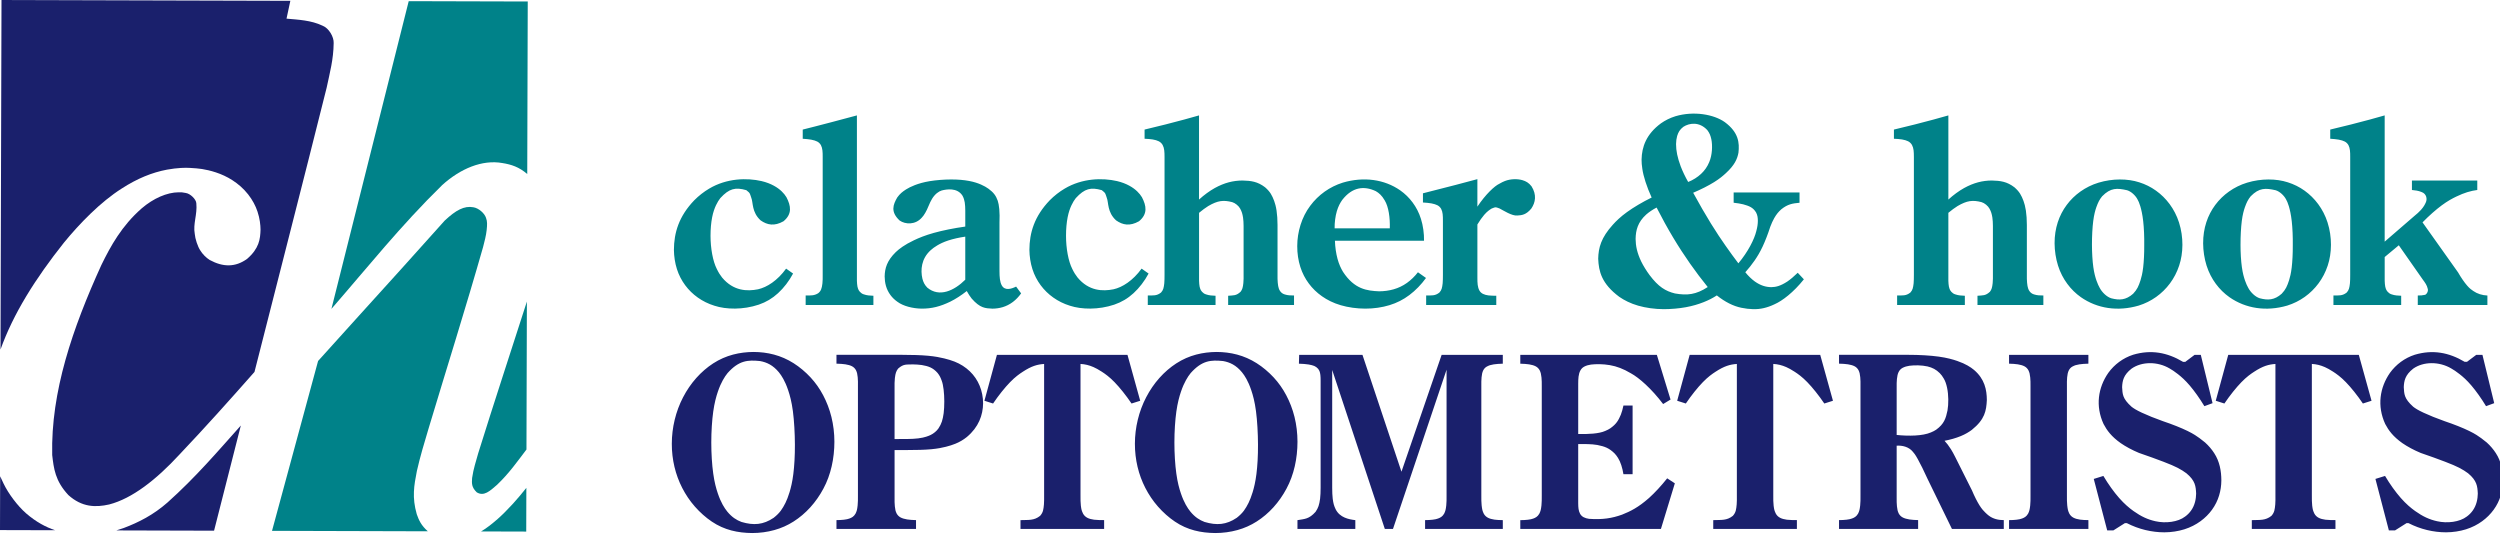 <!DOCTYPE svg PUBLIC "-//W3C//DTD SVG 1.1//EN" "http://www.w3.org/Graphics/SVG/1.1/DTD/svg11.dtd"><svg xmlns="http://www.w3.org/2000/svg" width="262" height="56" viewBox="0 0 262 56"><path fill-rule="evenodd" clip-rule="evenodd" fill="#008289" d="M82.385 28.151c-.908 1.259-2.015 1.959-2.943 2.166-1.132.229-2.582.191-3.767-1.232-.192-.24-.377-.528-.555-.901-.413-.807-.657-2.163-.657-3.469-.002-.71.063-1.396.169-1.94.106-.543.255-.945.404-1.264.15-.319.302-.556.454-.749.93-1.015 1.584-1.159 2.722-.833.447.327.38.416.522.796.208.498.035 1.509.979 2.371.698.489 1.44.635 2.399.092.928-.767.778-1.612.308-2.518-.124-.206-.285-.412-.499-.616-.214-.205-.482-.408-.826-.595-.345-.188-.766-.359-1.288-.482-1.516-.348-3.631-.313-5.486.791-.56.331-1.094.75-1.56 1.219-1.614 1.679-2.128 3.41-2.134 5.206.009.674.114 1.375.315 2.006.201.633.499 1.197.868 1.695s.812.93 1.322 1.291c.511.362 1.09.654 1.743.855 1.219.401 3.003.439 4.645-.114.769-.264 1.418-.649 2.021-1.202.602-.552 1.156-1.27 1.575-2.057l-.731-.516m2.048 3.813h7.1v-.969c-.354-.015-.67-.027-1.006-.147-.328-.094-.562-.414-.61-.613-.084-.204-.124-.684-.112-1.155v-16.986c-.947.255-1.894.507-2.651.706l-1.798.468-1.229.311v.963c.331.017.662.054.895.095.519.108.807.224 1.011.571.172.331.188.707.186 1.25v12.322c.008.344-.004.688-.029.93-.064.533-.159.802-.453 1.027-.435.262-.759.224-1.303.23v.997M101.159 29.315c-1.159 1.15-2.719 1.879-3.978.83-.287-.295-.42-.574-.516-.947-.203-.895-.122-2.085.872-2.979.177-.161.392-.324.683-.497.29-.173.655-.354 1.156-.519.501-.164 1.14-.311 1.784-.403v4.515m5.328.72c-.503.246-1.169.459-1.5-.12-.208-.383-.239-.861-.243-1.517v-5.071c.024-.509.015-1.021-.02-1.414s-.096-.666-.162-.873c-.191-.551-.452-.876-.964-1.256-.21-.151-.465-.302-.794-.445-.33-.144-.735-.28-1.255-.377s-1.155-.157-1.884-.154c-.729.002-1.554.067-2.217.175-.663.109-1.165.261-1.565.414-.4.153-.697.308-.936.458-.38.246-.634.45-.914.837-.441.763-.731 1.509.25 2.421.616.424 1.647.456 2.313-.296.247-.246.509-.717.702-1.198.118-.296.259-.585.383-.788.312-.509.71-.782 1.01-.869.472-.122 1.619-.34 2.181.551.246.456.28.902.288 1.56v1.672c-1.189.164-2.369.405-3.286.66-.917.255-1.571.526-2.085.771s-.89.464-1.191.668c-.302.204-.531.394-.721.575-.927.904-1.149 1.699-1.166 2.552.007.658.153 1.344.615 1.961.194.26.431.492.727.698.602.449 1.605.705 2.544.715 1.061.003 1.939-.226 2.987-.729.564-.281 1.171-.67 1.732-1.115.16.293.344.574.512.785.891 1.016 1.425 1.02 2.172 1.061.721-.006 1.463-.184 2.154-.705.316-.24.614-.551.858-.896l-.525-.711zm13.152-1.884c-.908 1.259-2.015 1.959-2.943 2.166-1.132.229-2.583.191-3.767-1.232-.191-.24-.377-.528-.555-.901-.413-.807-.657-2.163-.656-3.469-.003-.71.062-1.396.168-1.94.106-.543.254-.945.404-1.264.149-.319.301-.556.453-.749.93-1.015 1.584-1.159 2.722-.833.447.327.381.416.522.796.208.498.035 1.509.979 2.371.698.489 1.44.635 2.4.092.928-.767.778-1.612.308-2.518-.124-.206-.285-.412-.499-.616-.215-.205-.482-.408-.827-.595-.344-.188-.766-.359-1.288-.482-1.515-.348-3.631-.313-5.486.791-.559.331-1.094.75-1.559 1.219-1.615 1.679-2.129 3.41-2.135 5.206.009.674.114 1.375.315 2.006.201.633.499 1.197.868 1.695.37.498.812.93 1.323 1.291.51.362 1.089.654 1.742.855 1.219.401 3.003.439 4.646-.114.768-.264 1.418-.649 2.021-1.202.602-.552 1.156-1.27 1.576-2.057l-.732-.516m.649 3.813h7.1v-.969c-.354-.015-.67-.027-1.006-.147-.328-.094-.562-.414-.61-.613-.084-.204-.124-.684-.112-1.155v-6.777c.327-.275.673-.528.958-.706 1.005-.587 1.587-.651 2.516-.414.317.093.69.4.837.688.167.309.236.535.299.926.037.249.057.568.057.886v4.987c.01.366 0 .733-.025.996-.05.461-.105.668-.288.908-.463.436-.745.371-1.305.421v.969h6.904v-.997c-.338-.002-.647-.006-.971-.111-.377-.107-.57-.422-.627-.635-.095-.258-.146-.848-.131-1.414v-5.235c0-.538-.037-1.076-.102-1.506-.064-.429-.156-.749-.25-1.01-.221-.579-.408-.954-.951-1.428-.796-.608-1.472-.688-2.374-.711-.976.007-1.888.233-2.898.788-.544.304-1.126.728-1.652 1.208v-8.819c-.502.145-1.004.285-1.564.437-1.191.326-2.664.699-4.142 1.047v.963c.311.009.623.038.846.073.511.093.836.221 1.045.577.185.345.197.718.2 1.266v12.323c0 .332-.005.666-.027.91-.055.477-.102.707-.342.97-.462.366-.81.293-1.387.308v.996M139.868 23.933c-.012-.592.078-1.286.234-1.807.145-.491.349-.873.568-1.178 1.048-1.346 2.27-1.499 3.51-.917.329.191.631.441.934.965.412.667.574 1.831.537 2.937h-5.783m8.732 4.6c-.333.431-.728.813-1.146 1.112-.876.631-1.891.877-2.924.885-1.26-.057-2.576-.204-3.781-2.038-.221-.365-.425-.804-.576-1.359-.152-.556-.252-1.229-.273-1.902h9.338c.014-.762-.102-1.598-.324-2.294-.206-.659-.506-1.224-.871-1.716-.364-.493-.795-.913-1.295-1.267-1.672-1.166-3.834-1.458-6.018-.815-.692.216-1.331.536-1.906.944-.574.409-1.084.907-1.512 1.483-.898 1.19-1.36 2.739-1.362 4.225-.004.768.112 1.518.322 2.179.21.661.513 1.234.891 1.742.378.509.831.951 1.378 1.336.549.386 1.192.712 1.97.94.777.228 1.688.357 2.577.357.891.001 1.759-.128 2.53-.363.771-.236 1.444-.578 2.085-1.059.639-.48 1.243-1.099 1.742-1.791l-.845-.599zm.859 3.431h7.351v-.97c-.192.002-.606-.004-.822-.035-.434-.059-.765-.192-.945-.51-.195-.357-.215-.773-.213-1.37v-5.555c.232-.386.496-.755.711-1.006.33-.378.542-.509.781-.662.471-.217.512-.111.834-.006.379.191 1.301.801 1.863.735.477-.027.922-.075 1.463-.73.434-.64.582-1.438.021-2.331-.297-.379-.579-.526-.949-.642-.522-.152-1.242-.145-1.839.088-.171.065-.346.15-.589.291-.477.216-1.437 1.098-2.297 2.396v-2.883c-.788.211-1.576.421-2.283.607-1.319.346-2.367.614-3.422.876v.964c.332.017.662.053.896.095.519.108.806.224 1.011.571.172.331.188.706.186 1.25v5.643c0 .332-.005.666-.027.91-.055.477-.103.707-.342.97-.463.366-.811.293-1.388.308v.996M176.92 19.07c-.315-.553-.589-1.13-.784-1.64-.34-.917-.486-1.632-.486-2.331.004-.308.045-.609.117-.854.123-.39.268-.66.65-.956.639-.41 1.668-.553 2.504.34.238.313.342.572.426.965.131.615.109 1.633-.221 2.395-.193.472-.476.88-.852 1.231-.377.353-.847.65-1.354.85m2.049 11.012c-1.229.802-2.147.897-3.435.672-.988-.244-1.73-.692-2.662-1.93-.324-.437-.648-.957-.879-1.43-.425-.894-.576-1.621-.582-2.351.014-.935.242-1.771 1.107-2.557.291-.257.681-.521 1.094-.735.555 1.091 1.148 2.165 1.736 3.147s1.172 1.874 1.77 2.728c.599.852 1.211 1.665 1.851 2.456zm9.432-1.496c-.368.364-.768.699-1.092.92-.731.473-1.186.575-1.67.588-.578-.007-1.125-.164-1.738-.597-.334-.241-.689-.583-.994-.965.352-.39.678-.803.975-1.231.295-.428.561-.871.838-1.459.275-.588.561-1.322.8-2.07.124-.334.274-.659.415-.909.235-.409.436-.651.74-.927.683-.549 1.189-.62 1.914-.688v-1.078h-6.904v1.076c.365.039.729.1.998.166.624.175 1.037.324 1.355.859.149.295.178.527.184.865-.002.331-.048.66-.162 1.083-.203.845-.863 2.171-1.88 3.377-.44-.578-.868-1.165-1.334-1.832-.466-.666-.97-1.41-1.548-2.348-.578-.938-1.232-2.068-1.855-3.215.818-.346 1.614-.752 2.195-1.114.582-.361.951-.678 1.233-.941.911-.834 1.2-1.489 1.319-2.15.108-1.014.034-2.109-1.43-3.195-1.153-.82-3.255-1.187-5.172-.62-.568.175-1.078.432-1.521.744-1.541 1.136-2.006 2.464-2.032 3.805-.001.3.022.6.079.96.104.766.467 1.902.977 3.012-.966.474-1.896 1.026-2.584 1.525-.689.498-1.139.942-1.484 1.325-1.228 1.356-1.51 2.405-1.533 3.566.054 1.312.346 2.607 2.21 3.991.53.366 1.177.694 1.971.923.794.23 1.735.363 2.674.369.806-.002 1.613-.074 2.322-.203.708-.129 1.319-.314 1.85-.523.531-.208.982-.439 1.405-.715.863.69 1.729 1.122 2.569 1.295.835.171 1.647.207 2.361.032.346-.081.71-.204 1.13-.405.801-.352 1.978-1.244 3.063-2.609l-.644-.687zm10.414 3.378h7.1v-.969c-.354-.015-.67-.027-1.006-.147-.328-.094-.563-.414-.609-.613-.085-.204-.125-.684-.113-1.155v-6.777c.327-.275.674-.528.959-.706 1.006-.587 1.587-.651 2.516-.414.317.093.689.4.838.688.167.309.236.535.299.926.036.249.057.568.057.886v4.987c.01.366-.001.733-.025.996-.051.461-.105.668-.287.908-.463.436-.746.371-1.305.421v.969h6.904v-.997c-.339-.002-.647-.006-.971-.111-.377-.107-.57-.422-.627-.635-.095-.258-.146-.848-.131-1.414v-5.235c0-.538-.037-1.076-.102-1.506-.065-.429-.156-.749-.25-1.01-.222-.579-.408-.954-.951-1.428-.797-.608-1.473-.688-2.373-.711-.977.007-1.889.233-2.898.788-.545.304-1.126.728-1.652 1.208v-8.819c-.502.145-1.004.285-1.563.437-1.191.326-2.663.699-4.143 1.047v.963c.312.009.622.038.847.073.512.093.836.221 1.045.577.185.345.197.718.2 1.266v12.323c0 .332-.005.666-.027.91-.056.477-.103.707-.343.97-.462.366-.809.293-1.387.308v.996M219.237 25.632c-.002-.879.047-1.797.134-2.473.087-.676.21-1.109.323-1.437.188-.522.333-.81.609-1.15.89-.912 1.566-.872 2.613-.636.438.13.891.562 1.092.955.092.161.188.364.295.72.107.355.225.863.305 1.575.08.712.121 1.628.107 2.542.006.836-.037 1.675-.111 2.299s-.179 1.032-.277 1.344c-.205.624-.351.966-.774 1.413-.761.671-1.434.701-2.3.474-.469-.144-.965-.631-1.203-1.088-.107-.189-.219-.426-.338-.763-.117-.338-.243-.777-.332-1.417-.088-.64-.141-1.479-.143-2.358m-3.916-.137c.003.782.129 1.606.359 2.335.23.73.566 1.366.973 1.916.406.551.882 1.015 1.42 1.396 1.716 1.203 3.872 1.522 6.058.885.67-.209 1.282-.516 1.833-.907.551-.393 1.04-.87 1.449-1.422.41-.552.739-1.181.964-1.868.435-1.297.476-2.972-.017-4.515-.232-.724-.571-1.367-.982-1.924-.412-.557-.895-1.028-1.43-1.41-.534-.383-1.121-.676-1.754-.875-1.21-.394-2.785-.41-4.266.037-.707.215-1.338.534-1.896.929-.558.395-1.04.865-1.44 1.405-.401.54-.721 1.147-.939 1.821-.218.675-.336 1.415-.332 2.197zm19.486.137c-.002-.879.048-1.797.133-2.473.087-.676.21-1.109.324-1.437.187-.522.332-.81.608-1.15.891-.912 1.566-.872 2.614-.636.438.13.89.562 1.092.955.091.161.188.364.294.72.107.355.225.863.305 1.575.08.712.121 1.628.108 2.542.005.836-.038 1.675-.112 2.299s-.179 1.032-.276 1.344c-.206.624-.351.966-.774 1.413-.76.671-1.434.701-2.301.474-.469-.144-.965-.631-1.203-1.088-.107-.189-.219-.426-.338-.763-.117-.338-.242-.777-.331-1.417-.09-.64-.142-1.479-.143-2.358m-3.917-.137c.004.782.129 1.606.359 2.335.231.73.567 1.366.973 1.916.406.551.882 1.015 1.42 1.396 1.716 1.203 3.873 1.522 6.058.885.67-.209 1.282-.516 1.833-.907.551-.393 1.041-.87 1.449-1.422.41-.552.74-1.181.965-1.868.434-1.297.475-2.972-.018-4.515-.231-.724-.571-1.367-.982-1.924-.41-.557-.895-1.028-1.428-1.41-.535-.383-1.123-.676-1.756-.875-1.21-.394-2.785-.41-4.265.037-.707.215-1.339.534-1.896.929-.558.395-1.04.865-1.441 1.405-.4.54-.721 1.147-.939 1.821-.219.675-.336 1.415-.332 2.197zm13.655 6.469h7.1v-.969c-.354-.015-.67-.027-1.007-.147-.327-.094-.561-.414-.609-.613-.084-.204-.123-.684-.112-1.155v-2.144l1.479-1.231 2.523 3.606c.225.301.433.594.502.924.119.299-.159.691-.338.672-.14.041-.426.064-.698.061v.997h7.296v-.995c-.561-.023-1.078-.195-1.466-.467-.171-.109-.384-.256-.667-.584s-.637-.836-.939-1.369l-3.726-5.246c.67-.687 1.394-1.325 2.006-1.779s1.114-.723 1.544-.929c.844-.403 1.476-.589 2.188-.686v-.993h-6.849v.995c.354.038.661.068 1.003.21.547.187.608.75.459 1.075-.097.226-.219.465-.508.792-.184.204-.445.448-.724.668l-3.086 2.667v-13.23c-.502.145-1.005.285-1.563.437-1.191.326-2.664.699-4.143 1.047v.963c.332.017.662.054.896.095.519.108.807.224 1.011.571.172.331.188.707.186 1.25v12.323c0 .332-.005.666-.027.91-.055.477-.102.707-.342.97-.463.366-.811.293-1.388.308v.996"/><path fill-rule="evenodd" clip-rule="evenodd" fill="#1A206C" d="M235.991 55.433h8.765v-.926c-.261.003-.778-.005-1.049-.041-.558-.075-.941-.243-1.159-.636-.154-.332-.174-.412-.23-.833-.03-.286-.046-.693-.037-1.1v-13.756c.473.025.899.129 1.363.331.247.108.512.252.863.479s.792.536 1.339 1.099c.548.563 1.202 1.378 1.784 2.238l.906-.288-1.334-4.813h-13.682l-1.309 4.813.906.288c.582-.86 1.237-1.676 1.782-2.236s.98-.865 1.332-1.092c.914-.6 1.522-.77 2.234-.818v13.757c.008.353 0 .707-.018.962-.052.527-.074.83-.401 1.199-.638.508-1.198.416-2.056.449v.924m-14.507.151l1.201-.758h.215c1.238.638 2.609.961 3.93.961.724-.004 1.448-.114 2.093-.316.644-.203 1.208-.496 1.69-.848.482-.351.885-.758 1.207-1.203.678-.932.971-2.004.979-3.067-.004-1.011-.182-1.993-.75-2.864-.253-.395-.582-.781-.955-1.117-.154-.133-.315-.259-.574-.449-.26-.189-.617-.445-1.27-.762-.652-.318-1.6-.697-2.563-1.019-.834-.293-1.656-.628-2.219-.892-.563-.263-.867-.455-1.082-.625-.976-.875-.938-1.338-.987-2.055.028-.645.132-1.27.991-1.938 1.064-.749 2.706-.771 3.984-.019.254.143.531.326.875.597.345.271.757.628 1.24 1.196.484.567 1.039 1.346 1.532 2.16l.856-.314-1.233-5.065h-.647l-.975.733h-.239c-1.673-.997-3.363-1.294-5.223-.746-.536.172-1.028.428-1.467.75-.438.323-.825.713-1.143 1.155-1.071 1.543-1.364 3.465-.497 5.354.354.672.822 1.315 1.801 2.009.52.359 1.203.729 1.916 1.025.953.325 1.9.67 2.578.93.68.261 1.088.436 1.455.623.365.189.688.389.936.58.931.771.982 1.359 1.018 2.13-.011.556-.128 1.224-.541 1.792-.168.232-.368.436-.611.612-.752.581-2.057.731-3.109.492-.809-.181-1.496-.494-2.305-1.07-.449-.321-.951-.743-1.499-1.365s-1.142-1.446-1.655-2.313l-1.008.313 1.409 5.395h.646m29.521-.002l1.2-.758h.215c1.238.638 2.609.961 3.93.961.724-.004 1.448-.114 2.092-.316.645-.203 1.209-.496 1.691-.848.482-.351.884-.758 1.207-1.203.678-.932.971-2.004.979-3.067-.005-1.011-.183-1.993-.751-2.864-.254-.395-.582-.781-.955-1.117-.154-.133-.315-.259-.574-.449-.26-.189-.617-.445-1.27-.762-.652-.318-1.6-.697-2.563-1.019-.834-.293-1.655-.628-2.218-.892-.563-.263-.867-.455-1.082-.625-.975-.875-.938-1.338-.987-2.055.028-.645.132-1.27.991-1.938 1.063-.749 2.707-.771 3.984-.019.254.143.531.326.875.597.345.271.756.628 1.24 1.196.484.567 1.04 1.346 1.532 2.16l.856-.314-1.233-5.065h-.647l-.975.733h-.238c-1.675-.997-3.364-1.294-5.224-.746-.535.172-1.028.428-1.468.75-.438.323-.824.713-1.143 1.155-1.07 1.543-1.363 3.465-.496 5.354.354.672.822 1.315 1.801 2.009.52.359 1.203.729 1.916 1.025.953.325 1.9.67 2.579.93.679.261 1.088.436 1.454.623.365.189.688.389.936.58.93.771.982 1.359 1.018 2.13-.01.556-.129 1.224-.541 1.792-.168.232-.368.436-.611.612-.752.581-2.057.731-3.109.492-.809-.181-1.497-.494-2.305-1.07-.449-.321-.951-.743-1.5-1.365-.547-.622-1.141-1.446-1.654-2.313l-1.008.313 1.409 5.395h.647m-40.451-.153h8.315v-.925c-.319 0-.641-.02-.871-.051-.545-.081-.911-.24-1.126-.626-.142-.294-.169-.437-.22-.86-.029-.287-.043-.682-.033-1.073v-11.403c-.01-.352.001-.703.023-.956.053-.581.205-.921.541-1.118.281-.146.377-.174.744-.238.246-.037.594-.064.941-.07v-.925h-8.315v.925c.341.006.683.033.925.07.553.096.887.235 1.102.615.123.26.149.391.193.763.025.251.037.594.029.935v11.403c.009.392-.004.786-.032 1.071-.048.43-.092.607-.219.859-.179.32-.417.432-.644.515-.254.106-.809.167-1.354.165v.924M198.771 45.584v-4.912c-.008-.351.003-.703.027-.957.057-.594.219-.954.588-1.16.449-.234.935-.271 1.636-.266.337.01.695.047.992.116.512.128.886.319 1.272.7.156.159.296.343.426.576.297.484.462 1.352.469 2.171.006.437-.028.841-.083 1.167-.17.815-.349 1.41-1.188 2.014-.15.101-.324.195-.549.285-.866.377-2.339.396-3.59.266m11.226 9.849v-.925c-.547.003-1.12-.119-1.584-.479-.107-.082-.22-.181-.373-.332-.153-.15-.349-.354-.592-.741-.244-.388-.534-.96-.779-1.548l-1.775-3.54c-.142-.284-.295-.563-.434-.786-.244-.387-.437-.628-.674-.888.615-.114 1.22-.292 1.707-.493.486-.201.855-.428 1.156-.652 1.367-1.098 1.514-1.994 1.572-3.127-.006-1.065-.225-2.199-1.34-3.15-.186-.155-.404-.311-.68-.467s-.609-.312-1.078-.476c-.471-.163-1.076-.335-1.953-.456s-2.024-.187-3.17-.187h-7.271v.925c.347.006.694.033.94.07.553.096.88.225 1.098.604.123.264.144.376.188.751.023.255.034.606.024.958v11.403c.009.392-.005.786-.032 1.071-.048.43-.093.607-.22.859-.179.32-.417.432-.644.515-.254.106-.809.167-1.354.165v.925h8.29v-.925c-.34-.006-.682-.033-.924-.07-.552-.096-.888-.234-1.105-.616-.123-.261-.147-.387-.191-.758-.025-.251-.037-.595-.029-.938v-5.416c.561-.043 1.27.107 1.692.632.113.122.253.29.52.771.267.479.663 1.271 1.025 2.076l2.556 5.245h5.434zm-30.448 0h8.766v-.926c-.261.003-.779-.005-1.05-.041-.557-.075-.941-.243-1.158-.636-.156-.332-.175-.412-.23-.833-.031-.286-.047-.693-.037-1.1v-13.756c.473.025.898.129 1.363.331.246.108.51.252.862.479s.792.536 1.339 1.099c.548.563 1.202 1.378 1.784 2.238l.906-.288-1.335-4.813h-13.681l-1.309 4.813.907.288c.581-.86 1.236-1.676 1.781-2.236s.979-.865 1.331-1.092c.916-.6 1.523-.77 2.235-.818v13.757c.008.353 0 .707-.018.962-.052.527-.074.83-.401 1.199-.637.508-1.197.416-2.056.449v.924m-20.219 0h14.736l1.459-4.782-.802-.523c-.62.783-1.304 1.519-1.899 2.055-1.129.997-1.957 1.405-2.832 1.752-1.051.377-2.048.54-3.461.438-.418-.061-.756-.201-.938-.533-.172-.328-.19-.637-.196-1.105v-6.2c.529.001 1.394-.015 2 .097.785.154 1.246.328 1.813.887.125.131.239.279.353.461.271.416.471 1.061.574 1.716h.961v-7.196h-.96c-.069.346-.167.685-.272.957-.255.596-.456.967-1.095 1.422-.151.102-.324.193-.541.282-.654.296-1.785.344-2.832.323v-5.264c0-.271.01-.542.035-.742.063-.492.234-.858.586-1.051.45-.238.925-.262 1.617-.262.697.013 1.445.119 2.149.396.356.136.722.313 1.151.569.844.461 2.148 1.605 3.362 3.213l.777-.471-1.435-4.683h-14.311v.925c.342.006.684.033.926.07.553.096.887.235 1.102.615.123.26.148.391.193.763.025.251.037.594.029.935v11.403c.008.392-.006.784-.033 1.069-.049.43-.094.609-.221.862-.178.319-.416.433-.641.515-.254.106-.808.166-1.355.164v.923m-9.974 0h8.142v-.925c-.319 0-.64-.02-.87-.051-.545-.081-.912-.24-1.127-.626-.142-.294-.169-.437-.221-.86-.028-.287-.042-.682-.033-1.073v-11.403c-.009-.352.002-.703.025-.956.052-.581.203-.921.539-1.118.281-.146.378-.174.744-.238.248-.037.596-.064.942-.07v-.925h-6.41l-4.21 12.247-4.087-12.247h-6.634l-.026.925c.379.01.759.043 1.022.084.52.102.719.16.996.457.182.267.188.367.232.65.019.162.025.387.025.61v11.2c0 .422-.018.844-.056 1.16-.089.633-.188.949-.476 1.367-.684.766-1.129.738-1.895.869v.923h6.064v-.923c-.7-.084-1.623-.266-2.064-1.143-.182-.389-.238-.608-.305-1.094-.038-.317-.055-.739-.055-1.16v-12.34l5.516 16.66h.854l5.616-16.688v13.152c.009.392-.005.786-.032 1.071-.048.43-.094.607-.22.859-.179.32-.417.432-.644.515-.255.106-.809.167-1.355.165v.926M123.077 46.37c.001-1.168.077-2.329.204-3.236.128-.908.307-1.564.483-2.082.176-.518.35-.895.52-1.203.169-.309.336-.549.499-.75 1.19-1.335 2.129-1.391 3.403-1.26.705.129 1.352.424 1.977 1.181.152.187.306.409.467.702s.327.656.504 1.178c.177.521.363 1.2.494 2.195.131.996.205 2.309.21 3.496.006 1.189-.059 2.254-.164 3.086s-.252 1.431-.397 1.906c-.145.475-.288.828-.428 1.117-.322.628-.57 1.041-1.236 1.565-1.095.741-2.105.813-3.376.435-.524-.197-1.002-.5-1.486-1.086-.159-.195-.32-.428-.485-.727-.165-.3-.334-.666-.508-1.178-.174-.51-.353-1.163-.479-2.079-.127-.915-.202-2.092-.202-3.26m-4.139.125c-.002.837.094 1.656.279 2.434s.458 1.513.815 2.209c.356.694.795 1.35 1.325 1.953.53.603 1.15 1.154 1.773 1.572 1.312.887 2.731 1.185 4.233 1.199.791-.001 1.587-.107 2.317-.311.729-.201 1.394-.498 2.022-.898.63-.4 1.226-.904 1.754-1.488.529-.584.991-1.248 1.366-1.951.786-1.455 1.151-3.18 1.154-4.914-.001-.896-.107-1.779-.311-2.604-.204-.824-.504-1.59-.869-2.278s-.795-1.302-1.319-1.867c-.523-.565-1.14-1.083-1.774-1.486-1.325-.841-2.745-1.173-4.205-1.179-1.426.011-2.879.325-4.225 1.199-.627.405-1.23.924-1.766 1.524s-1.003 1.284-1.386 2.021c-.777 1.486-1.182 3.203-1.183 4.865zm-11.991 8.938h8.766v-.926c-.262.003-.779-.005-1.049-.041-.558-.075-.941-.243-1.159-.636-.156-.332-.175-.412-.231-.833-.031-.286-.046-.693-.037-1.1v-13.756c.473.025.899.129 1.363.331.246.108.511.252.863.479s.792.536 1.339 1.099 1.202 1.378 1.784 2.238l.907-.288-1.334-4.813h-13.681l-1.31 4.813.906.288c.582-.86 1.236-1.676 1.782-2.236.545-.561.98-.865 1.332-1.092.915-.6 1.522-.77 2.235-.818v13.757c.006.353-.001.707-.019.962-.051.527-.074.83-.401 1.199-.637.508-1.198.416-2.056.449v.924M93.75 46.012v-5.264c-.011-.418.002-.838.033-1.127.064-.523.134-.713.333-.987.594-.534.911-.41 1.554-.445.29.003.644.025.927.065.689.119 1.167.271 1.658.829.229.288.319.487.436.815.174.438.271 1.322.271 2.163.001.464-.024.901-.066 1.243-.1.695-.214 1.096-.544 1.592-.191.278-.508.537-.804.68-.128.064-.279.127-.482.19-.204.064-.46.13-.842.176-.668.087-1.631.066-2.474.07m-6.091 9.421h8.34v-.925c-.34-.006-.681-.033-.924-.07-.552-.096-.887-.234-1.104-.616-.125-.261-.148-.387-.192-.758-.025-.251-.037-.595-.028-.938v-4.961h1.305c.922 0 1.846-.02 2.54-.085.693-.065 1.155-.162 1.538-.259.382-.098.686-.195.981-.314.435-.174.844-.414 1.205-.705 1.244-1.036 1.693-2.301 1.708-3.537-.001-.633-.125-1.267-.361-1.839-.236-.572-.582-1.083-1.031-1.513-.449-.432-1-.782-1.596-1.016-.329-.128-.666-.232-1.09-.336-.425-.104-.937-.207-1.68-.277-.742-.07-1.716-.097-2.688-.097h-6.921v.925c.348.006.695.033.941.07.554.096.879.225 1.097.604.125.264.145.376.188.751.024.255.035.606.024.958v11.403c.009.392-.005.786-.032 1.071-.047.43-.092.607-.22.859-.178.32-.416.432-.643.515-.255.106-.809.167-1.355.165v.925zm-13.116-9.063c.001-1.168.077-2.329.204-3.236.128-.908.307-1.564.483-2.082.177-.518.35-.895.52-1.203s.336-.549.5-.75c1.19-1.335 2.128-1.391 3.403-1.26.705.129 1.351.424 1.978 1.181.151.187.306.409.466.702.161.293.328.656.504 1.178s.363 1.2.495 2.195c.13.996.205 2.309.21 3.496.005 1.189-.06 2.254-.165 3.086s-.252 1.431-.396 1.906c-.145.475-.287.828-.428 1.117-.322.628-.57 1.041-1.236 1.565-1.095.741-2.105.813-3.376.435-.524-.197-1.002-.5-1.486-1.086-.159-.195-.32-.428-.485-.727-.165-.3-.333-.666-.507-1.178-.174-.51-.353-1.163-.48-2.079-.129-.915-.204-2.092-.204-3.26m-4.138.125c-.002.837.094 1.656.279 2.434s.459 1.513.815 2.209c.356.694.795 1.35 1.325 1.953.53.603 1.15 1.154 1.773 1.572 1.312.887 2.731 1.185 4.233 1.199.792-.001 1.587-.107 2.317-.311.729-.201 1.393-.498 2.022-.898.63-.4 1.225-.904 1.754-1.488s.992-1.248 1.366-1.951c.787-1.455 1.152-3.18 1.155-4.914 0-.896-.108-1.779-.312-2.604-.204-.824-.503-1.59-.868-2.278s-.796-1.302-1.32-1.867c-.523-.565-1.14-1.083-1.774-1.486-1.326-.841-2.745-1.173-4.205-1.179-1.426.011-2.879.325-4.226 1.199-.626.405-1.23.924-1.765 1.524-.536.601-1.003 1.284-1.386 2.021-.777 1.486-1.182 3.203-1.183 4.865zm-70.352-9.864c1.328-3.736 3.652-7.431 6.644-11.197 1.651-2.017 3.85-4.281 6.071-5.684 1.598-1.033 3.15-1.672 4.737-1.972.52-.096 1.047-.153 1.45-.178.403-.024.682-.017.961-.003.467.025.905.06 1.257.115.777.128 2.043.429 3.198 1.184.569.372 1.119.824 1.634 1.476.453.579.779 1.192.982 1.805.244.739.31 1.385.317 1.882-.027 1.003-.145 1.977-1.406 3.07-1.239.898-2.525.874-3.923.116-.365-.224-.764-.634-.968-.976-.293-.415-.559-1.271-.596-1.755-.195-1.069.28-2.024.165-3.21-.018-.416-.634-1.023-1.121-1.083-.299-.065-.462-.076-.745-.068-1.205.011-2.628.623-3.872 1.693-2.076 1.826-3.225 3.902-4.221 5.942-3.007 6.613-5.297 13.249-5.146 19.898.164 1.401.3 2.703 1.695 4.197 1.416 1.277 2.843 1.309 4.277.984 2.402-.621 4.926-2.586 7.364-5.231 2.731-2.876 5.311-5.765 7.863-8.657 2.52-9.926 5.08-19.858 7.56-29.775.332-1.565.72-2.976.739-4.692.032-.628-.493-1.566-1.17-1.822-1.199-.57-2.51-.622-3.771-.737l.401-1.867-30.271-.086-.105 36.631m12.136 18.956l10.245.029 2.806-11.022c-2.402 2.691-4.733 5.428-7.687 8.068-1.482 1.301-3.015 2.081-4.596 2.676-.253.091-.51.174-.768.249"/><path fill-rule="evenodd" clip-rule="evenodd" fill="#008289" d="M28.508 55.633l16.33.047c-.688-.604-.937-1.154-1.16-1.787-.508-1.766-.293-2.984.012-4.538.336-1.489.785-2.978 1.229-4.461 1.901-6.331 3.906-12.672 5.705-18.992.153-.599.317-1.2.38-1.797.057-.551.072-.909-.066-1.26-.15-.502-.791-1.042-1.327-1.123-.961-.183-1.848.315-3.004 1.395-2.986 3.34-6.036 6.723-9.085 10.077-1.398 1.543-2.792 3.09-4.187 4.638l-4.827 17.801m26.666-8.523l.044-15.506c-1.704 5.31-3.46 10.63-5.11 15.928-.229.854-.478 1.521-.631 2.566-.04.568-.061.967.485 1.496.752.465 1.385-.139 2.126-.783 1.271-1.211 2.141-2.459 3.086-3.701"/><path fill-rule="evenodd" clip-rule="evenodd" fill="#1A206C" d="M5.775 55.569c-.948-.32-1.968-.84-3.053-1.781-.897-.789-1.832-2.043-2.34-3.092-.131-.256-.252-.517-.366-.781l-.016 5.638 5.775.016"/><path fill-rule="evenodd" clip-rule="evenodd" fill="#008289" d="M55.162 51.126c-.426.536-.897 1.11-1.393 1.651-.569.62-1.115 1.172-1.616 1.613-.658.576-1.21.992-1.737 1.305l4.733.014.013-4.583m.093-32.888l.052-18.081-12.474-.035-8.1 32.248c3.768-4.325 7.252-8.715 11.61-12.976 1.918-1.73 4.199-2.684 6.307-2.307.93.149 1.75.409 2.605 1.151"/></svg>